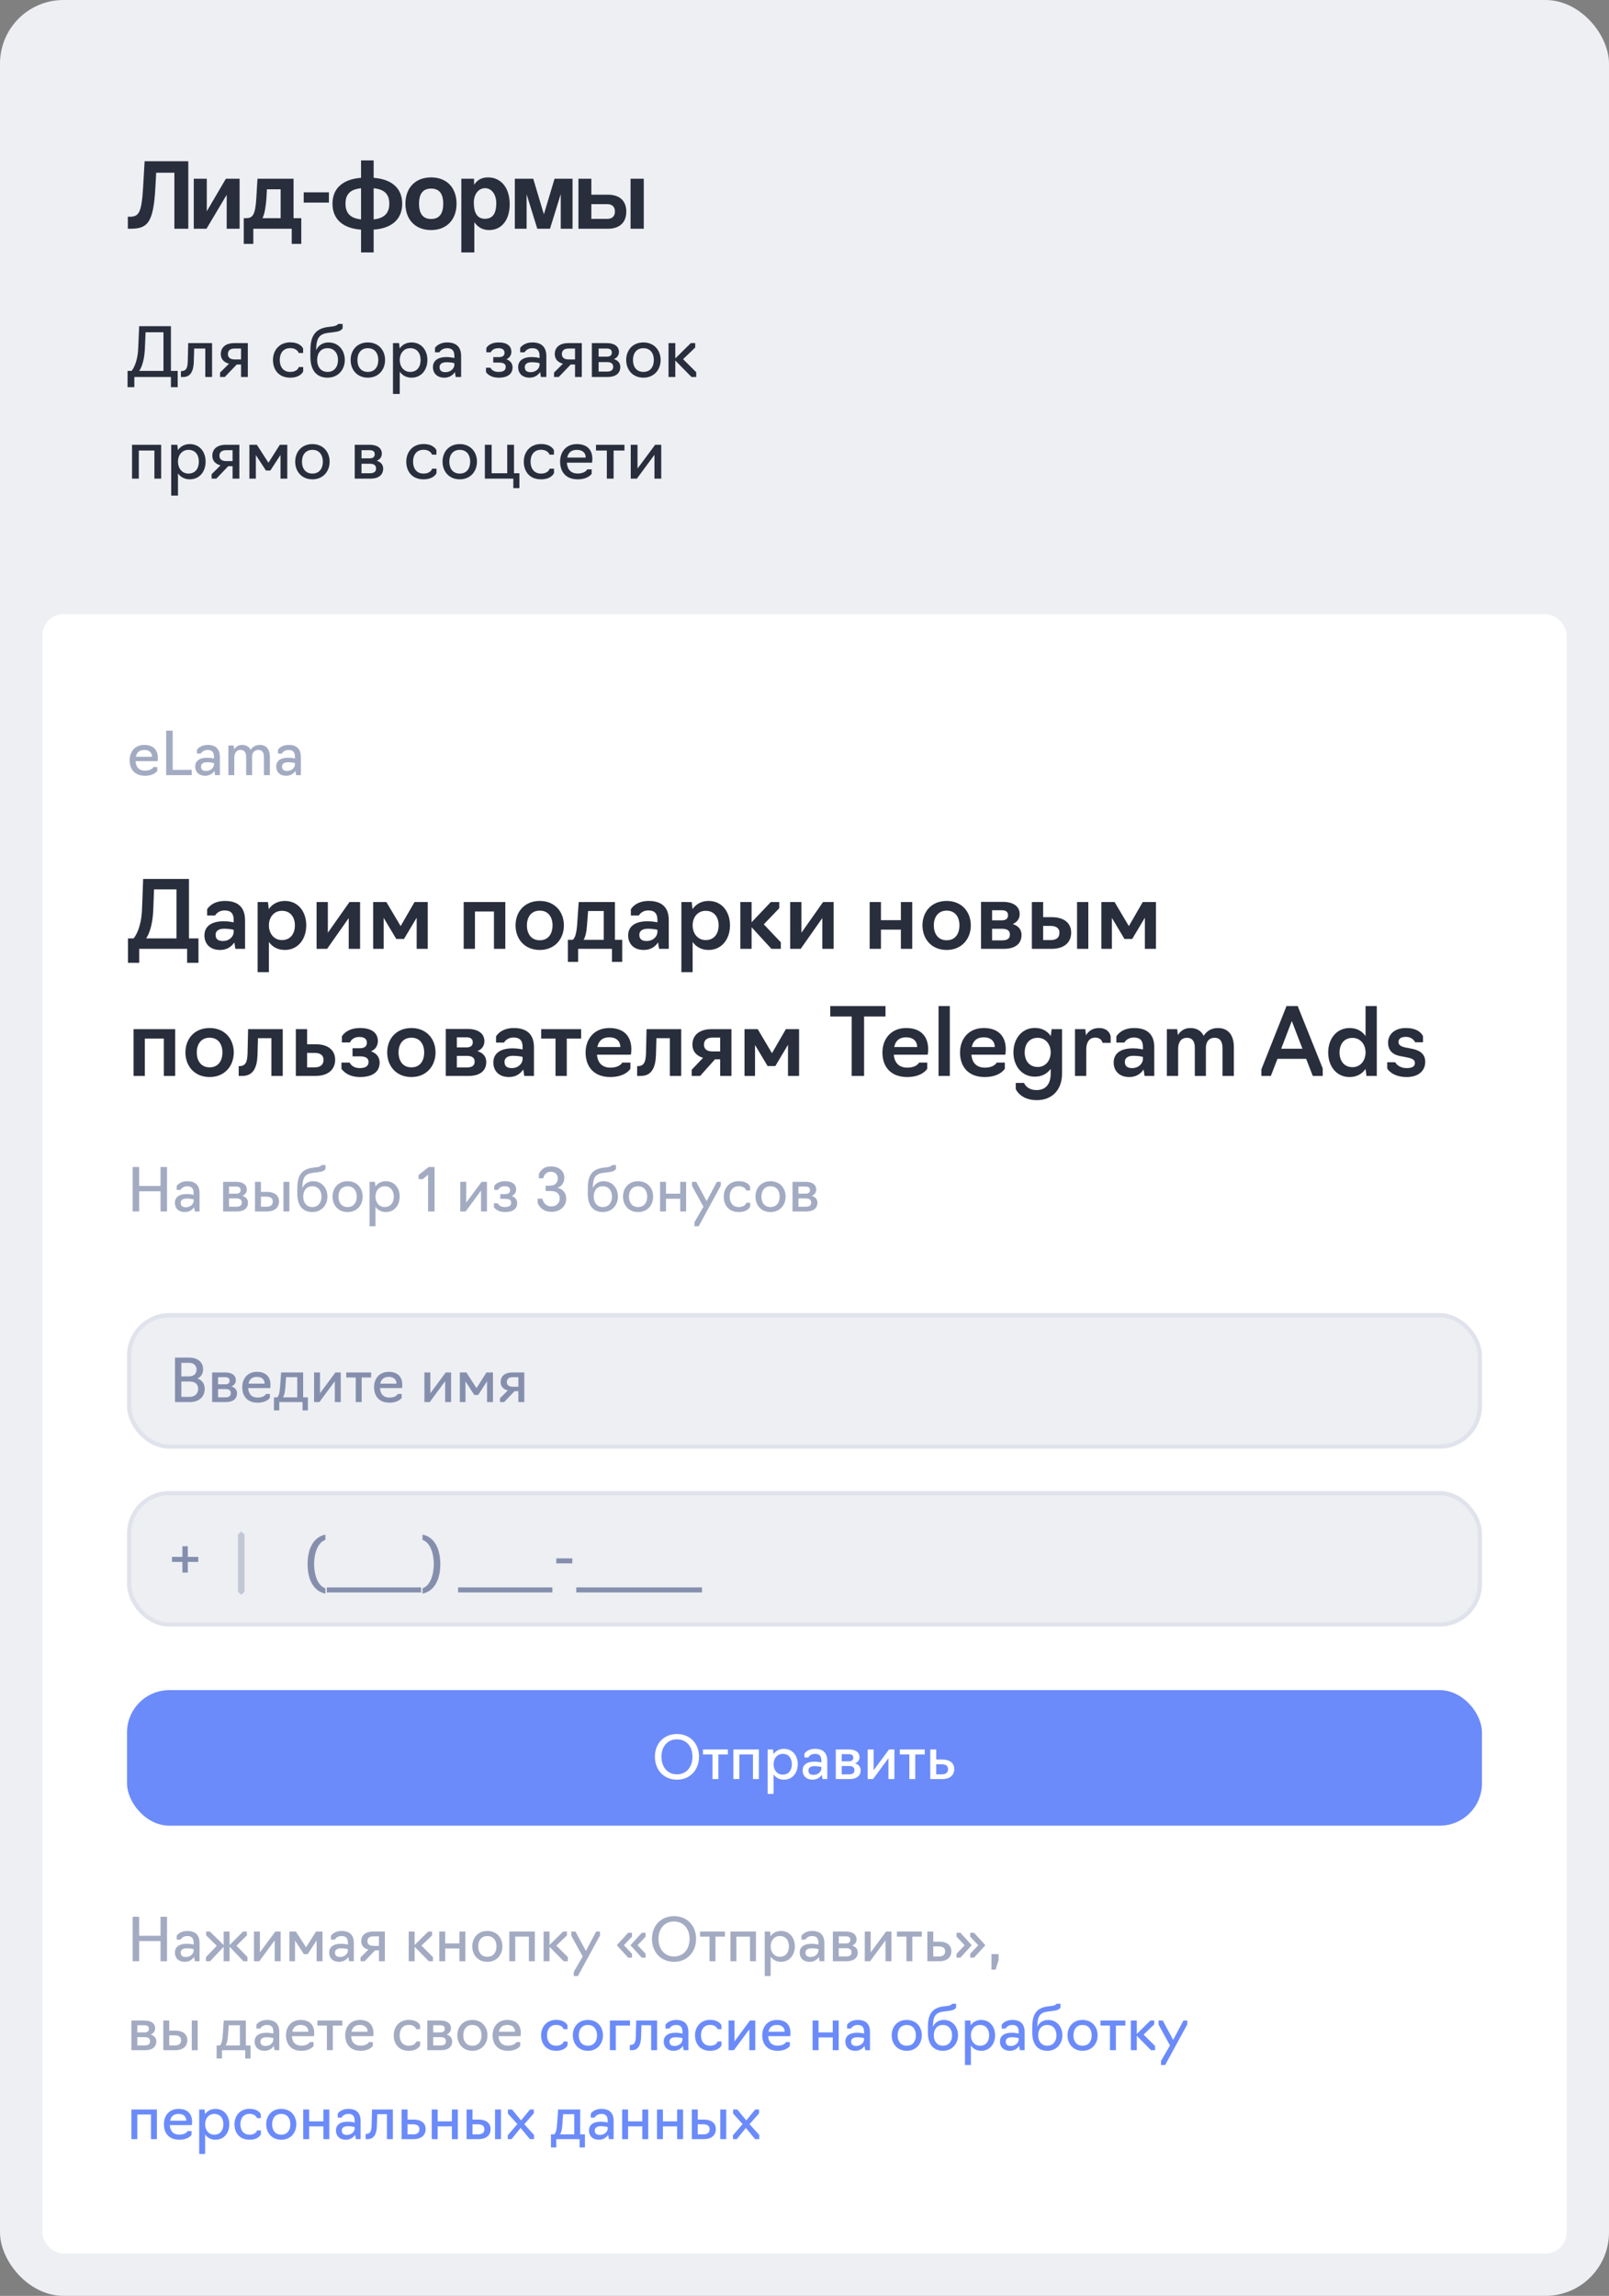 <?xml version="1.0" encoding="UTF-8"?> <svg xmlns="http://www.w3.org/2000/svg" width="380" height="542" viewBox="0 0 380 542" fill="none"><rect x="0" y="0" width="380" height="542" fill="#808080" stroke="none"/><rect width="380" height="542" rx="15" fill="#EDEFF3"></rect><path d="M44.472 54H41.184V40.776H36.888L36.696 44.28C36.24 52.68 34.824 54 30.792 54H30.192V51.168H30.576C32.76 51.168 33.432 50.376 33.792 44.28L34.152 38.064H44.472V54ZM48.766 54H45.766V42.192H48.838V49.872L53.35 42.192H56.59V54H53.542V45.984L48.766 54ZM59.825 57.576H57.569V51.504H58.073C59.657 51.504 60.305 50.832 60.545 46.632L60.809 42.192H69.329V51.504H71.153V57.576H68.897V54H59.825V57.576ZM66.281 44.688H63.041L62.921 46.8C62.825 48.408 62.513 50.568 61.985 51.504H66.281V44.688ZM77.678 47.832H71.726V45.408H77.678V47.832ZM88.245 59.592H85.269V54.216C80.685 53.88 78.525 51.504 78.525 48.096C78.525 44.664 80.709 42.336 85.269 41.976V37.872H88.245V41.976C92.805 42.336 94.989 44.664 94.989 48.096C94.989 51.528 92.805 53.88 88.245 54.216V59.592ZM81.597 48.072C81.597 50.232 82.653 51.528 85.269 51.792V44.448C82.677 44.688 81.597 45.912 81.597 48.072ZM91.941 48.072C91.941 45.912 90.837 44.688 88.245 44.448V51.792C90.837 51.528 91.941 50.232 91.941 48.072ZM101.823 51.696C103.719 51.696 104.679 50.496 104.679 48.096C104.679 45.696 103.719 44.52 101.823 44.52C99.927 44.52 98.967 45.696 98.967 48.096C98.967 50.496 99.927 51.696 101.823 51.696ZM101.823 54.312C98.007 54.312 95.751 51.768 95.751 48.096C95.751 44.352 98.079 41.88 101.823 41.88C105.519 41.88 107.823 44.328 107.823 48.096C107.823 51.84 105.495 54.312 101.823 54.312ZM114.52 51.648C116.344 51.648 117.208 50.424 117.208 48C117.208 45.888 116.104 44.424 114.544 44.424C113.056 44.424 111.904 45.816 111.904 47.808C111.904 50.376 112.792 51.648 114.52 51.648ZM112.024 59.592H108.952V42.192H111.952L111.976 43.632C112.72 42.432 113.824 41.88 115.264 41.88C118.24 41.88 120.376 44.232 120.376 48.216C120.376 51.792 118.576 54.312 115.528 54.312C114.064 54.312 112.912 53.712 112.024 52.464V59.592ZM135.219 54H132.435V45.816L129.891 54H126.891L124.371 45.864V54H121.587V42.192H125.931L128.451 50.592L130.971 42.192H135.219V54ZM136.61 42.192H139.658V45.96H143.594C146.282 45.96 147.914 47.376 147.914 49.944C147.914 52.56 146.282 54 143.594 54H136.61V42.192ZM143.402 48.192H139.658V51.672H143.402C144.554 51.672 145.226 51.072 145.226 49.944C145.226 48.792 144.554 48.192 143.402 48.192ZM152.042 54H148.922V42.192H152.042V54Z" fill="#292E3D"></path><path d="M30.128 91.4V87.56H31.072C31.072 87.56 32.48 86.056 32.64 82.216L32.864 77H40.368V87.56H41.968V91.4H40.368V89H31.728V91.4H30.128ZM32.864 87.56H38.608V78.44H34.384L34.224 82.216C34.048 86.216 32.864 87.56 32.864 87.56ZM42.724 89V87.608H42.9C43.908 87.544 44.292 87.016 44.34 85.336L44.452 81H50.084V89H48.484V82.28H45.86L45.764 85.512C45.7 87.512 45.028 89 43.316 89H42.724ZM56.93 86.056H55.906L53.09 89H51.97V87.96L54.082 85.864C52.882 85.544 52.146 84.792 52.146 83.576C52.146 82.152 53.138 81 55.346 81H58.53V89H56.93V86.056ZM55.458 84.856H56.93V82.28H55.458C54.466 82.28 53.826 82.664 53.826 83.592C53.826 84.44 54.418 84.856 55.458 84.856ZM68.533 89.16C65.813 89.16 64.469 87.272 64.469 84.984C64.469 82.696 65.973 80.824 68.533 80.824C71.045 80.824 71.589 82.296 71.589 82.296V83.336H70.549C70.549 83.336 70.229 82.184 68.533 82.184C66.853 82.184 66.069 83.448 66.069 84.984C66.069 86.536 66.853 87.8 68.533 87.8C70.309 87.8 70.565 86.648 70.565 86.648H71.605V87.688C71.605 87.688 71.029 89.16 68.533 89.16ZM77.368 89.16C74.792 89.16 73.304 87.448 73.304 84.232V82.84C73.304 79.8 74.056 77.592 77.576 77.176L78.52 77.064C79.64 76.936 79.88 76.472 79.88 76.472H80.92V77.512C80.552 78.072 79.992 78.28 78.632 78.44L77.576 78.568C75.288 78.84 74.696 79.896 74.664 82.712C75.112 81.592 76.2 80.84 77.592 80.84C79.976 80.84 81.432 82.744 81.432 84.984C81.432 87.272 79.848 89.16 77.368 89.16ZM77.368 87.8C78.984 87.8 79.832 86.536 79.832 84.984C79.832 83.464 78.984 82.2 77.368 82.2C75.688 82.2 74.904 83.464 74.904 84.984C74.904 86.536 75.736 87.8 77.368 87.8ZM86.877 89.16C84.317 89.16 82.813 87.272 82.813 84.984C82.813 82.696 84.317 80.84 86.877 80.84C89.421 80.84 90.941 82.696 90.941 84.984C90.941 87.272 89.421 89.16 86.877 89.16ZM86.877 87.8C88.557 87.8 89.341 86.536 89.341 84.984C89.341 83.464 88.557 82.2 86.877 82.2C85.197 82.2 84.413 83.464 84.413 84.984C84.413 86.536 85.197 87.8 86.877 87.8ZM92.809 93V81H94.249L94.393 82.264C95.001 81.384 95.961 80.84 97.193 80.84C99.545 80.84 100.937 82.696 100.937 84.984C100.937 87.272 99.545 89.16 97.193 89.16C95.961 89.16 95.017 88.616 94.409 87.752V93H92.809ZM96.873 87.8C98.553 87.8 99.337 86.536 99.337 84.984C99.337 83.448 98.553 82.2 96.873 82.2C95.353 82.2 94.409 83.448 94.409 84.984C94.409 86.536 95.353 87.8 96.873 87.8ZM104.953 89.16C103.161 89.16 102.249 88.056 102.249 86.68C102.249 85.32 103.177 84.296 105.481 84.296C106.489 84.296 107.305 84.52 107.305 84.52V84.024C107.305 82.824 106.809 82.2 105.577 82.2C104.249 82.2 103.769 83.176 103.769 83.176H102.729V82.136C102.729 82.136 103.481 80.84 105.625 80.84C107.769 80.84 108.905 81.944 108.905 84.056V89H107.625L107.433 87.848C107.033 88.424 106.265 89.16 104.953 89.16ZM105.209 87.864C106.521 87.864 107.305 86.904 107.305 86.152V85.736C107.305 85.736 106.553 85.512 105.481 85.512C104.185 85.512 103.817 86.088 103.817 86.68C103.817 87.496 104.297 87.864 105.209 87.864ZM117.806 89.16C116.446 89.16 115.374 88.696 114.782 87.848V86.808H115.822C116.19 87.496 116.846 87.8 117.774 87.8C118.91 87.8 119.438 87.4 119.438 86.632C119.438 85.96 118.974 85.592 117.838 85.592H116.494V84.312H117.79C118.734 84.312 119.15 83.96 119.15 83.272C119.15 82.568 118.638 82.2 117.726 82.2C116.814 82.2 116.206 82.536 115.902 83.176H114.862V82.136C115.406 81.32 116.35 80.84 117.838 80.84C119.63 80.84 120.766 81.608 120.766 83.048C120.766 83.848 120.334 84.472 119.614 84.824C120.526 85.144 121.054 85.832 121.054 86.728C121.054 88.232 119.95 89.16 117.806 89.16ZM125.078 89.16C123.286 89.16 122.374 88.056 122.374 86.68C122.374 85.32 123.302 84.296 125.606 84.296C126.614 84.296 127.43 84.52 127.43 84.52V84.024C127.43 82.824 126.934 82.2 125.702 82.2C124.374 82.2 123.894 83.176 123.894 83.176H122.854V82.136C122.854 82.136 123.606 80.84 125.75 80.84C127.894 80.84 129.03 81.944 129.03 84.056V89H127.75L127.558 87.848C127.158 88.424 126.39 89.16 125.078 89.16ZM125.334 87.864C126.646 87.864 127.43 86.904 127.43 86.152V85.736C127.43 85.736 126.678 85.512 125.606 85.512C124.31 85.512 123.942 86.088 123.942 86.68C123.942 87.496 124.422 87.864 125.334 87.864ZM135.805 86.056H134.781L131.965 89H130.845V87.96L132.957 85.864C131.757 85.544 131.021 84.792 131.021 83.576C131.021 82.152 132.013 81 134.221 81H137.405V89H135.805V86.056ZM134.333 84.856H135.805V82.28H134.333C133.341 82.28 132.701 82.664 132.701 83.592C132.701 84.44 133.293 84.856 134.333 84.856ZM139.778 89V81H143.314C145.01 81 146.178 81.72 146.178 83.096C146.178 83.88 145.73 84.472 144.978 84.776C145.954 85.064 146.498 85.736 146.498 86.616C146.498 88.232 145.266 89 143.49 89H139.778ZM141.378 84.2H143.314C144.082 84.2 144.498 83.88 144.498 83.224C144.498 82.552 144.034 82.28 143.314 82.28H141.378V84.2ZM141.378 87.72H143.378C144.258 87.72 144.818 87.4 144.818 86.6C144.818 85.848 144.306 85.48 143.378 85.48H141.378V87.72ZM151.955 89.16C149.395 89.16 147.891 87.272 147.891 84.984C147.891 82.696 149.395 80.84 151.955 80.84C154.499 80.84 156.019 82.696 156.019 84.984C156.019 87.272 154.499 89.16 151.955 89.16ZM151.955 87.8C153.635 87.8 154.419 86.536 154.419 84.984C154.419 83.464 153.635 82.2 151.955 82.2C150.275 82.2 149.491 83.464 149.491 84.984C149.491 86.536 150.275 87.8 151.955 87.8ZM157.887 89V81H159.487V84.616L163.151 81H164.191V82.04L161.327 84.792L164.431 87.88V89H163.311L159.487 85.112V89H157.887ZM31.184 113V105H38.064V113H36.464V106.36H32.784V113H31.184ZM40.434 117V105H41.874L42.018 106.264C42.626 105.384 43.586 104.84 44.818 104.84C47.17 104.84 48.562 106.696 48.562 108.984C48.562 111.272 47.17 113.16 44.818 113.16C43.586 113.16 42.642 112.616 42.034 111.752V117H40.434ZM44.498 111.8C46.178 111.8 46.962 110.536 46.962 108.984C46.962 107.448 46.178 106.2 44.498 106.2C42.978 106.2 42.034 107.448 42.034 108.984C42.034 110.536 42.978 111.8 44.498 111.8ZM54.93 110.056H53.906L51.09 113H49.97V111.96L52.082 109.864C50.882 109.544 50.146 108.792 50.146 107.576C50.146 106.152 51.138 105 53.346 105H56.53V113H54.93V110.056ZM53.458 108.856H54.93V106.28H53.458C52.466 106.28 51.826 106.664 51.826 107.592C51.826 108.44 52.418 108.856 53.458 108.856ZM62.807 111.08L60.423 107.432V113H58.903V105H60.663L63.399 109.24L66.087 105H67.847V113H66.247V107.4L63.847 111.08H62.807ZM73.783 113.16C71.223 113.16 69.719 111.272 69.719 108.984C69.719 106.696 71.223 104.84 73.783 104.84C76.327 104.84 77.847 106.696 77.847 108.984C77.847 111.272 76.327 113.16 73.783 113.16ZM73.783 111.8C75.463 111.8 76.247 110.536 76.247 108.984C76.247 107.464 75.463 106.2 73.783 106.2C72.103 106.2 71.319 107.464 71.319 108.984C71.319 110.536 72.103 111.8 73.783 111.8ZM83.778 113V105H87.314C89.01 105 90.178 105.72 90.178 107.096C90.178 107.88 89.73 108.472 88.978 108.776C89.954 109.064 90.498 109.736 90.498 110.616C90.498 112.232 89.266 113 87.49 113H83.778ZM85.378 108.2H87.314C88.082 108.2 88.498 107.88 88.498 107.224C88.498 106.552 88.034 106.28 87.314 106.28H85.378V108.2ZM85.378 111.72H87.378C88.258 111.72 88.818 111.4 88.818 110.6C88.818 109.848 88.306 109.48 87.378 109.48H85.378V111.72ZM100.018 113.16C97.298 113.16 95.954 111.272 95.954 108.984C95.954 106.696 97.458 104.824 100.018 104.824C102.53 104.824 103.074 106.296 103.074 106.296V107.336H102.034C102.034 107.336 101.714 106.184 100.018 106.184C98.338 106.184 97.554 107.448 97.554 108.984C97.554 110.536 98.338 111.8 100.018 111.8C101.794 111.8 102.05 110.648 102.05 110.648H103.09V111.688C103.09 111.688 102.514 113.16 100.018 113.16ZM108.58 113.16C106.02 113.16 104.516 111.272 104.516 108.984C104.516 106.696 106.02 104.84 108.58 104.84C111.124 104.84 112.644 106.696 112.644 108.984C112.644 111.272 111.124 113.16 108.58 113.16ZM108.58 111.8C110.26 111.8 111.044 110.536 111.044 108.984C111.044 107.464 110.26 106.2 108.58 106.2C106.9 106.2 106.116 107.464 106.116 108.984C106.116 110.536 106.9 111.8 108.58 111.8ZM121.232 115.24V113H114.512V105H116.112V111.72H119.792V105H121.392V111.72H122.672V115.24H121.232ZM127.768 113.16C125.048 113.16 123.704 111.272 123.704 108.984C123.704 106.696 125.208 104.824 127.768 104.824C130.28 104.824 130.824 106.296 130.824 106.296V107.336H129.784C129.784 107.336 129.464 106.184 127.768 106.184C126.088 106.184 125.304 107.448 125.304 108.984C125.304 110.536 126.088 111.8 127.768 111.8C129.544 111.8 129.8 110.648 129.8 110.648H130.84V111.688C130.84 111.688 130.264 113.16 127.768 113.16ZM136.426 113.16C133.69 113.16 132.282 111.432 132.282 108.984C132.282 106.696 133.674 104.84 136.234 104.84C138.81 104.84 139.898 106.344 139.898 108.36C139.898 108.856 139.834 109.224 139.834 109.224H133.882C133.962 110.792 134.81 111.784 136.426 111.784C138.25 111.784 138.698 110.808 138.698 110.808H139.738V111.848C139.738 111.848 138.938 113.16 136.426 113.16ZM133.962 108.024H138.33C138.33 106.984 137.658 106.2 136.25 106.2C134.81 106.2 134.186 106.968 133.962 108.024ZM143.317 113V106.36H140.757V105H147.477V106.36H144.917V113H143.317ZM148.965 113V105H150.565V110.616L154.725 105H156.165V113H154.565V107.368L150.405 113H148.965Z" fill="#292E3D"></path><rect x="10" y="145" width="360" height="387" rx="5" fill="white"></rect><path d="M34.242 183.14C31.848 183.14 30.616 181.628 30.616 179.486C30.616 177.484 31.834 175.86 34.074 175.86C36.328 175.86 37.28 177.176 37.28 178.94C37.28 179.374 37.224 179.696 37.224 179.696H32.016C32.086 181.068 32.828 181.936 34.242 181.936C35.838 181.936 36.23 181.082 36.23 181.082H37.14V181.992C37.14 181.992 36.44 183.14 34.242 183.14ZM32.086 178.646H35.908C35.908 177.736 35.32 177.05 34.088 177.05C32.828 177.05 32.282 177.722 32.086 178.646ZM39.246 183V172.5H40.786V181.74H45.28V183H39.246ZM48.47 183.14C46.902 183.14 46.104 182.174 46.104 180.97C46.104 179.78 46.916 178.884 48.932 178.884C49.814 178.884 50.528 179.08 50.528 179.08V178.646C50.528 177.596 50.094 177.05 49.016 177.05C47.854 177.05 47.434 177.904 47.434 177.904H46.524V176.994C46.524 176.994 47.182 175.86 49.058 175.86C50.934 175.86 51.928 176.826 51.928 178.674V183H50.808L50.64 181.992C50.29 182.496 49.618 183.14 48.47 183.14ZM48.694 182.006C49.842 182.006 50.528 181.166 50.528 180.508V180.144C50.528 180.144 49.87 179.948 48.932 179.948C47.798 179.948 47.476 180.452 47.476 180.97C47.476 181.684 47.896 182.006 48.694 182.006ZM53.936 183V176H55.196L55.294 176.896C55.602 176.42 56.19 175.86 57.156 175.86C58.192 175.86 58.836 176.308 59.2 177.008C59.55 176.462 60.208 175.86 61.356 175.86C63.078 175.86 63.736 177.134 63.736 178.674V183H62.336V178.758C62.336 177.736 61.972 177.036 61.034 177.036C59.914 177.036 59.536 177.904 59.536 178.646V183H58.136V178.73C58.136 177.722 57.772 177.036 56.834 177.036C55.7 177.036 55.336 177.988 55.336 178.884V183H53.936ZM67.597 183.14C66.029 183.14 65.231 182.174 65.231 180.97C65.231 179.78 66.043 178.884 68.059 178.884C68.941 178.884 69.655 179.08 69.655 179.08V178.646C69.655 177.596 69.221 177.05 68.143 177.05C66.981 177.05 66.561 177.904 66.561 177.904H65.651V176.994C65.651 176.994 66.309 175.86 68.185 175.86C70.061 175.86 71.055 176.826 71.055 178.674V183H69.935L69.767 181.992C69.417 182.496 68.745 183.14 67.597 183.14ZM67.821 182.006C68.969 182.006 69.655 181.166 69.655 180.508V180.144C69.655 180.144 68.997 179.948 68.059 179.948C66.925 179.948 66.603 180.452 66.603 180.97C66.603 181.684 67.023 182.006 67.821 182.006Z" fill="#A3ABC2"></path><path d="M30.22 227.3V221.536H31.518C31.716 221.404 33.366 219.358 33.542 214.628L33.806 207.5H44.63V221.536H46.874V227.3H44.19V224H32.882V227.3H30.22ZM34.51 221.536H41.682V209.964H36.38L36.204 214.694C36.006 219.556 34.642 221.338 34.51 221.536ZM51.976 224.264C49.512 224.264 48.28 222.724 48.28 220.832C48.28 218.874 49.666 217.488 52.878 217.488C54.154 217.488 55.188 217.752 55.188 217.752V217.158C55.188 215.684 54.55 214.936 53.054 214.936C51.382 214.936 50.81 216.124 50.81 216.124H48.918V214.672C48.918 214.672 49.93 212.692 53.12 212.692C56.244 212.692 57.872 214.232 57.872 217.224V224H55.584L55.342 222.482C54.792 223.318 53.758 224.264 51.976 224.264ZM52.636 222.152C54.286 222.152 55.188 220.964 55.188 220.04V219.512C55.188 219.512 54.264 219.248 52.966 219.248C51.382 219.248 50.92 219.952 50.92 220.7C50.92 221.712 51.536 222.152 52.636 222.152ZM60.845 229.5V212.956H63.287L63.485 214.628C64.277 213.44 65.597 212.692 67.269 212.692C70.459 212.692 72.329 215.266 72.329 218.456C72.329 221.668 70.415 224.264 67.269 224.264C65.597 224.264 64.321 223.538 63.507 222.372V229.5H60.845ZM66.587 221.932C68.633 221.932 69.645 220.37 69.645 218.456C69.645 216.564 68.633 215.024 66.587 215.024C64.695 215.024 63.507 216.542 63.507 218.456C63.507 220.37 64.695 221.932 66.587 221.932ZM74.767 224V212.956H77.429V220.194L82.533 212.956H85.041V224H82.357V216.74L77.253 224H74.767ZM93.586 221.668L90.616 216.696V224H88.13V212.956H91.254L94.62 218.632L97.898 212.956H101.022V224H98.404V216.652L95.412 221.668H93.586ZM109.507 224V212.956H119.341V224H116.657V215.178H112.169V224H109.507ZM127.479 224.264C123.871 224.264 121.759 221.646 121.759 218.456C121.759 215.266 123.871 212.692 127.479 212.692C131.043 212.692 133.177 215.266 133.177 218.456C133.177 221.646 131.043 224.264 127.479 224.264ZM127.479 221.976C129.547 221.976 130.493 220.392 130.493 218.456C130.493 216.564 129.547 214.98 127.479 214.98C125.411 214.98 124.443 216.564 124.443 218.456C124.443 220.392 125.411 221.976 127.479 221.976ZM134.12 227.08V221.866H135.264C135.858 221.426 136.166 220.172 136.32 218.104L136.672 212.956H145.23V221.866H146.946V227.08H144.526V224H136.54V227.08H134.12ZM137.838 221.866H142.59V215.068H138.894L138.63 218.456C138.542 219.908 138.3 221.03 137.838 221.866ZM152.05 224.264C149.586 224.264 148.354 222.724 148.354 220.832C148.354 218.874 149.74 217.488 152.952 217.488C154.228 217.488 155.262 217.752 155.262 217.752V217.158C155.262 215.684 154.624 214.936 153.128 214.936C151.456 214.936 150.884 216.124 150.884 216.124H148.992V214.672C148.992 214.672 150.004 212.692 153.194 212.692C156.318 212.692 157.946 214.232 157.946 217.224V224H155.658L155.416 222.482C154.866 223.318 153.832 224.264 152.05 224.264ZM152.71 222.152C154.36 222.152 155.262 220.964 155.262 220.04V219.512C155.262 219.512 154.338 219.248 153.04 219.248C151.456 219.248 150.994 219.952 150.994 220.7C150.994 221.712 151.61 222.152 152.71 222.152ZM160.919 229.5V212.956H163.361L163.559 214.628C164.351 213.44 165.671 212.692 167.343 212.692C170.533 212.692 172.403 215.266 172.403 218.456C172.403 221.668 170.489 224.264 167.343 224.264C165.671 224.264 164.395 223.538 163.581 222.372V229.5H160.919ZM166.661 221.932C168.707 221.932 169.719 220.37 169.719 218.456C169.719 216.564 168.707 215.024 166.661 215.024C164.769 215.024 163.581 216.542 163.581 218.456C163.581 220.37 164.769 221.932 166.661 221.932ZM174.841 224V212.956H177.503V217.73L182.035 212.956H184.037V214.408L180.385 218.214L184.411 222.46V224H182.189L177.503 218.896V224H174.841ZM186.614 224V212.956H189.276V220.194L194.38 212.956H196.888V224H194.204V216.74L189.1 224H186.614ZM205.392 224V212.956H208.054V217.224H212.762V212.956H215.446V224H212.762V219.468H208.054V224H205.392ZM223.579 224.264C219.971 224.264 217.859 221.646 217.859 218.456C217.859 215.266 219.971 212.692 223.579 212.692C227.143 212.692 229.277 215.266 229.277 218.456C229.277 221.646 227.143 224.264 223.579 224.264ZM223.579 221.976C225.647 221.976 226.593 220.392 226.593 218.456C226.593 216.564 225.647 214.98 223.579 214.98C221.511 214.98 220.543 216.564 220.543 218.456C220.543 220.392 221.511 221.976 223.579 221.976ZM231.688 224V212.912H236.88C239.212 212.912 240.818 213.902 240.818 215.816C240.818 216.894 240.202 217.73 239.168 218.148C240.51 218.544 241.258 219.468 241.258 220.7C241.258 222.944 239.564 224 237.122 224H231.688ZM234.306 217.268H236.594C237.562 217.268 238.068 216.872 238.068 216.058C238.068 215.222 237.496 214.892 236.594 214.892H234.306V217.268ZM234.306 221.998H236.726C237.826 221.998 238.508 221.602 238.508 220.634C238.508 219.71 237.892 219.27 236.726 219.27H234.306V221.998ZM243.698 224V212.956H246.36V216.52H248.362C251.508 216.52 252.982 218.082 252.982 220.172C252.982 222.328 251.53 224 248.318 224H243.698ZM254.368 224V212.956H257.03V224H254.368ZM246.36 221.932H248.12C249.396 221.932 250.21 221.426 250.21 220.194C250.21 219.138 249.462 218.588 248.12 218.588H246.36V221.932ZM265.568 221.668L262.598 216.696V224H260.112V212.956H263.236L266.602 218.632L269.88 212.956H273.004V224H270.386V216.652L267.394 221.668H265.568ZM31.54 254V242.956H41.374V254H38.69V245.178H34.202V254H31.54ZM49.512 254.264C45.904 254.264 43.792 251.646 43.792 248.456C43.792 245.266 45.904 242.692 49.512 242.692C53.076 242.692 55.21 245.266 55.21 248.456C55.21 251.646 53.076 254.264 49.512 254.264ZM49.512 251.976C51.58 251.976 52.526 250.392 52.526 248.456C52.526 246.564 51.58 244.98 49.512 244.98C47.444 244.98 46.476 246.564 46.476 248.456C46.476 250.392 47.444 251.976 49.512 251.976ZM56.372 254V251.69H56.614C57.912 251.624 58.396 250.854 58.462 248.742L58.594 242.956H66.778V254H64.094V245.09H60.926L60.816 249.05C60.728 251.888 59.87 254 57.274 254H56.372ZM69.868 254V242.956H72.53V246.52H74.532C77.678 246.52 79.152 248.082 79.152 250.172C79.152 252.328 77.7 254 74.488 254H69.868ZM72.53 251.976H74.29C75.588 251.976 76.402 251.448 76.402 250.194C76.402 249.116 75.654 248.566 74.29 248.566H72.53V251.976ZM85.016 254.264C82.596 254.264 81.276 253.208 80.638 252.306V250.854H82.574C82.97 251.58 83.674 252.152 84.972 252.152C86.402 252.152 87.04 251.624 87.04 250.7C87.04 249.886 86.468 249.38 85.016 249.38H83.256V247.466H84.928C86.138 247.466 86.644 247.004 86.644 246.124C86.644 245.288 86.028 244.804 84.884 244.804C83.674 244.804 82.97 245.398 82.64 246.102H80.748V244.628C81.342 243.748 82.552 242.692 85.082 242.692C87.656 242.692 89.24 243.77 89.24 245.75C89.24 246.872 88.69 247.73 87.612 248.192C88.932 248.632 89.658 249.578 89.658 250.854C89.658 253.01 88.03 254.264 85.016 254.264ZM97.165 254.264C93.556 254.264 91.445 251.646 91.445 248.456C91.445 245.266 93.556 242.692 97.165 242.692C100.728 242.692 102.862 245.266 102.862 248.456C102.862 251.646 100.728 254.264 97.165 254.264ZM97.165 251.976C99.233 251.976 100.178 250.392 100.178 248.456C100.178 246.564 99.233 244.98 97.165 244.98C95.097 244.98 94.129 246.564 94.129 248.456C94.129 250.392 95.097 251.976 97.165 251.976ZM105.274 254V242.912H110.466C112.798 242.912 114.404 243.902 114.404 245.816C114.404 246.894 113.788 247.73 112.754 248.148C114.096 248.544 114.844 249.468 114.844 250.7C114.844 252.944 113.15 254 110.708 254H105.274ZM107.892 247.268H110.18C111.148 247.268 111.654 246.872 111.654 246.058C111.654 245.222 111.082 244.892 110.18 244.892H107.892V247.268ZM107.892 251.998H110.312C111.412 251.998 112.094 251.602 112.094 250.634C112.094 249.71 111.478 249.27 110.312 249.27H107.892V251.998ZM120.21 254.264C117.746 254.264 116.514 252.724 116.514 250.832C116.514 248.874 117.9 247.488 121.112 247.488C122.388 247.488 123.422 247.752 123.422 247.752V247.158C123.422 245.684 122.784 244.936 121.288 244.936C119.616 244.936 119.044 246.124 119.044 246.124H117.152V244.672C117.152 244.672 118.164 242.692 121.354 242.692C124.478 242.692 126.106 244.232 126.106 247.224V254H123.818L123.576 252.482C123.026 253.318 121.992 254.264 120.21 254.264ZM120.87 252.152C122.52 252.152 123.422 250.964 123.422 250.04V249.512C123.422 249.512 122.498 249.248 121.2 249.248C119.616 249.248 119.154 249.952 119.154 250.7C119.154 251.712 119.77 252.152 120.87 252.152ZM131.195 254V245.178H127.807V242.956H137.245V245.178H133.857V254H131.195ZM144.132 254.264C140.26 254.264 138.302 251.822 138.302 248.478C138.302 245.288 140.304 242.692 143.912 242.692C147.542 242.692 149.104 244.848 149.104 247.686C149.104 248.412 148.994 248.984 148.994 248.984H140.986C141.14 250.854 142.174 252.042 144.154 252.042C146.442 252.042 146.948 250.854 146.948 250.854H148.884V252.306C148.884 252.306 147.784 254.264 144.132 254.264ZM141.074 247.18H146.508C146.508 245.904 145.672 244.892 143.912 244.892C142.152 244.892 141.36 245.838 141.074 247.18ZM150.474 254V251.69H150.716C152.014 251.624 152.498 250.854 152.564 248.742L152.696 242.956H160.88V254H158.196V245.09H155.028L154.918 249.05C154.83 251.888 153.972 254 151.376 254H150.474ZM170.086 250.084H168.854L165.356 254H163.354V252.548L166.038 249.732C164.454 249.248 163.53 248.192 163.53 246.586C163.53 244.584 164.938 242.956 168.062 242.956H172.748V254H170.086V250.084ZM168.26 248.214H170.086V244.958H168.26C167.05 244.958 166.258 245.464 166.258 246.63C166.258 247.686 166.984 248.214 168.26 248.214ZM181.285 251.668L178.315 246.696V254H175.829V242.956H178.953L182.319 248.632L185.597 242.956H188.721V254H186.103V246.652L183.111 251.668H181.285ZM201.144 254V239.964H196.084V237.5H209.13V239.964H204.07V254H201.144ZM214.235 254.264C210.363 254.264 208.405 251.822 208.405 248.478C208.405 245.288 210.407 242.692 214.015 242.692C217.645 242.692 219.207 244.848 219.207 247.686C219.207 248.412 219.097 248.984 219.097 248.984H211.089C211.243 250.854 212.277 252.042 214.257 252.042C216.545 252.042 217.051 250.854 217.051 250.854H218.987V252.306C218.987 252.306 217.887 254.264 214.235 254.264ZM211.177 247.18H216.611C216.611 245.904 215.775 244.892 214.015 244.892C212.255 244.892 211.463 245.838 211.177 247.18ZM221.655 254V237.5H224.317V254H221.655ZM232.562 254.264C228.69 254.264 226.732 251.822 226.732 248.478C226.732 245.288 228.734 242.692 232.342 242.692C235.972 242.692 237.534 244.848 237.534 247.686C237.534 248.412 237.424 248.984 237.424 248.984H229.416C229.57 250.854 230.604 252.042 232.584 252.042C234.872 252.042 235.378 250.854 235.378 250.854H237.314V252.306C237.314 252.306 236.214 254.264 232.562 254.264ZM229.504 247.18H234.938C234.938 245.904 234.102 244.892 232.342 244.892C230.582 244.892 229.79 245.838 229.504 247.18ZM244.843 259.72C240.949 259.72 239.893 257.102 239.893 257.102V255.65H241.851C241.851 255.65 242.445 257.344 244.799 257.344C247.043 257.344 248.143 255.826 248.143 253.45V252.328C247.351 253.472 246.053 254.176 244.403 254.176C241.257 254.176 239.343 251.58 239.343 248.456C239.343 245.266 241.279 242.67 244.425 242.67C246.097 242.67 247.373 243.418 248.165 244.584L248.363 242.956H250.827V253.406C250.827 257.278 248.517 259.72 244.843 259.72ZM245.085 251.888C246.955 251.888 248.143 250.348 248.143 248.434C248.143 246.542 246.955 245.002 245.085 245.002C243.039 245.002 242.005 246.542 242.005 248.434C242.005 250.348 243.039 251.888 245.085 251.888ZM253.882 254V242.956H256.324L256.478 244.408C257.028 243.44 258.04 242.692 259.558 242.692C261.208 242.692 262.11 243.572 262.308 244.694V246.19H260.394C260.372 246.19 260.196 244.958 258.656 244.958C257.226 244.958 256.544 246.124 256.544 247.686V254H253.882ZM266.712 254.264C264.248 254.264 263.016 252.724 263.016 250.832C263.016 248.874 264.402 247.488 267.614 247.488C268.89 247.488 269.924 247.752 269.924 247.752V247.158C269.924 245.684 269.286 244.936 267.79 244.936C266.118 244.936 265.546 246.124 265.546 246.124H263.654V244.672C263.654 244.672 264.666 242.692 267.856 242.692C270.98 242.692 272.608 244.232 272.608 247.224V254H270.32L270.078 252.482C269.528 253.318 268.494 254.264 266.712 254.264ZM267.372 252.152C269.022 252.152 269.924 250.964 269.924 250.04V249.512C269.924 249.512 269 249.248 267.702 249.248C266.118 249.248 265.656 249.952 265.656 250.7C265.656 251.712 266.272 252.152 267.372 252.152ZM275.581 254V242.956H278.023L278.177 244.364C278.661 243.572 279.585 242.692 281.103 242.692C282.731 242.692 283.743 243.44 284.271 244.54C284.821 243.66 285.833 242.692 287.615 242.692C290.343 242.692 291.399 244.716 291.399 247.158V254H288.715V247.4C288.715 245.992 288.209 245.002 286.867 245.002C285.327 245.002 284.799 246.234 284.799 247.29V254H282.181V247.356C282.181 245.948 281.653 245.002 280.333 245.002C278.749 245.002 278.243 246.322 278.243 247.576V254H275.581ZM300.14 254H297.896V252.46L303.836 237.5H306.476L312.394 252.24V254H310.04L308.478 249.974H301.702L300.14 254ZM307.598 247.576L305.09 241.042L302.582 247.576H307.598ZM318.739 254.264C315.571 254.264 313.679 251.646 313.679 248.478C313.679 245.244 315.637 242.692 318.761 242.692C320.433 242.692 321.687 243.418 322.501 244.584V237.5H325.163V254H322.721L322.501 252.35C321.709 253.516 320.411 254.264 318.739 254.264ZM319.421 251.932C321.291 251.932 322.501 250.392 322.501 248.456C322.501 246.564 321.291 245.024 319.421 245.024C317.375 245.024 316.363 246.564 316.363 248.478C316.363 250.37 317.375 251.932 319.421 251.932ZM332.221 254.264C328.943 254.264 327.755 252.526 327.623 252.218V250.766H329.515C329.537 250.898 330.285 252.152 332.221 252.152C333.673 252.152 334.157 251.668 334.157 250.942C334.157 250.04 333.255 249.82 332.067 249.578L330.791 249.336C329.119 249.05 327.821 248.148 327.821 246.146C327.821 244.254 329.317 242.692 332.001 242.692C334.443 242.692 335.609 243.638 336.071 244.606V246.058H334.201C334.179 245.948 333.651 244.782 331.979 244.782C330.747 244.782 330.285 245.31 330.285 246.014C330.285 246.718 330.945 247.092 331.935 247.29L333.211 247.532C335.015 247.862 336.599 248.588 336.599 250.678C336.599 252.724 335.081 254.264 332.221 254.264Z" fill="#292E3D"></path><path d="M31.33 286V275.5H32.87V279.98H37.91V275.5H39.45V286H37.91V281.24H32.87V286H31.33ZM43.671 286.14C42.103 286.14 41.305 285.174 41.305 283.97C41.305 282.78 42.117 281.884 44.133 281.884C45.015 281.884 45.729 282.08 45.729 282.08V281.646C45.729 280.596 45.295 280.05 44.217 280.05C43.055 280.05 42.635 280.904 42.635 280.904H41.725V279.994C41.725 279.994 42.383 278.86 44.259 278.86C46.135 278.86 47.129 279.826 47.129 281.674V286H46.009L45.841 284.992C45.491 285.496 44.819 286.14 43.671 286.14ZM43.895 285.006C45.043 285.006 45.729 284.166 45.729 283.508V283.144C45.729 283.144 45.071 282.948 44.133 282.948C42.999 282.948 42.677 283.452 42.677 283.97C42.677 284.684 43.097 285.006 43.895 285.006ZM52.692 286V279H55.786C57.27 279 58.292 279.63 58.292 280.834C58.292 281.52 57.9 282.038 57.242 282.304C58.096 282.556 58.572 283.144 58.572 283.914C58.572 285.328 57.494 286 55.94 286H52.692ZM54.092 281.8H55.786C56.458 281.8 56.822 281.52 56.822 280.946C56.822 280.358 56.416 280.12 55.786 280.12H54.092V281.8ZM54.092 284.88H55.842C56.612 284.88 57.102 284.6 57.102 283.9C57.102 283.242 56.654 282.92 55.842 282.92H54.092V284.88ZM60.225 286V279H61.626V281.38H63.026C64.986 281.38 65.895 282.346 65.895 283.634C65.895 284.964 64.999 286 63.011 286H60.225ZM66.945 286V279H68.346V286H66.945ZM61.626 284.88H62.913C63.837 284.88 64.425 284.53 64.425 283.648C64.425 282.878 63.88 282.5 62.913 282.5H61.626V284.88ZM73.771 286.14C71.517 286.14 70.215 284.642 70.215 281.828V280.61C70.215 277.95 70.873 276.018 73.953 275.654L74.779 275.556C75.759 275.444 75.969 275.038 75.969 275.038H76.879V275.948C76.557 276.438 76.067 276.62 74.877 276.76L73.953 276.872C71.951 277.11 71.433 278.034 71.405 280.498C71.797 279.518 72.749 278.86 73.967 278.86C76.053 278.86 77.327 280.526 77.327 282.486C77.327 284.488 75.941 286.14 73.771 286.14ZM73.771 284.95C75.185 284.95 75.927 283.844 75.927 282.486C75.927 281.156 75.185 280.05 73.771 280.05C72.301 280.05 71.615 281.156 71.615 282.486C71.615 283.844 72.343 284.95 73.771 284.95ZM82.092 286.14C79.852 286.14 78.536 284.488 78.536 282.486C78.536 280.484 79.852 278.86 82.092 278.86C84.318 278.86 85.648 280.484 85.648 282.486C85.648 284.488 84.318 286.14 82.092 286.14ZM82.092 284.95C83.562 284.95 84.248 283.844 84.248 282.486C84.248 281.156 83.562 280.05 82.092 280.05C80.622 280.05 79.936 281.156 79.936 282.486C79.936 283.844 80.622 284.95 82.092 284.95ZM87.282 289.5V279H88.542L88.668 280.106C89.2 279.336 90.04 278.86 91.118 278.86C93.176 278.86 94.394 280.484 94.394 282.486C94.394 284.488 93.176 286.14 91.118 286.14C90.04 286.14 89.214 285.664 88.682 284.908V289.5H87.282ZM90.838 284.95C92.308 284.95 92.994 283.844 92.994 282.486C92.994 281.142 92.308 280.05 90.838 280.05C89.508 280.05 88.682 281.142 88.682 282.486C88.682 283.844 89.508 284.95 90.838 284.95ZM101.098 286V277.32L99.838 278.37H98.859V277.39L101.238 275.5H102.638V286H101.098ZM108.706 286V279H110.106V283.914L113.746 279H115.006V286H113.606V281.072L109.966 286H108.706ZM119.299 286.14C118.109 286.14 117.171 285.734 116.653 284.992V284.082H117.563C117.885 284.684 118.459 284.95 119.271 284.95C120.265 284.95 120.727 284.6 120.727 283.928C120.727 283.34 120.321 283.018 119.327 283.018H118.151V281.898H119.285C120.111 281.898 120.475 281.59 120.475 280.988C120.475 280.372 120.027 280.05 119.229 280.05C118.431 280.05 117.899 280.344 117.633 280.904H116.723V279.994C117.199 279.28 118.025 278.86 119.327 278.86C120.895 278.86 121.889 279.532 121.889 280.792C121.889 281.492 121.511 282.038 120.881 282.346C121.679 282.626 122.141 283.228 122.141 284.012C122.141 285.328 121.175 286.14 119.299 286.14ZM130.252 286.084C127.606 286.084 126.976 283.956 126.976 283.956V282.976H128.096C128.096 282.976 128.376 284.81 130.252 284.81C131.456 284.81 132.184 283.928 132.184 282.976C132.184 281.87 131.582 281.17 129.958 281.17H128.866V279.91H129.874C131.106 279.91 131.736 279.196 131.736 278.174C131.736 277.25 131.064 276.62 130.098 276.62C128.53 276.62 128.306 278.174 128.306 278.174H127.27V277.194C127.27 277.194 127.83 275.36 130.098 275.36C132.002 275.36 133.276 276.452 133.276 278.034C133.276 279.182 132.674 280.05 131.666 280.414C132.898 280.694 133.724 281.604 133.724 282.962C133.724 284.81 132.296 286.084 130.252 286.084ZM142.376 286.14C140.122 286.14 138.82 284.642 138.82 281.828V280.61C138.82 277.95 139.478 276.018 142.558 275.654L143.384 275.556C144.364 275.444 144.574 275.038 144.574 275.038H145.484V275.948C145.162 276.438 144.672 276.62 143.482 276.76L142.558 276.872C140.556 277.11 140.038 278.034 140.01 280.498C140.402 279.518 141.354 278.86 142.572 278.86C144.658 278.86 145.932 280.526 145.932 282.486C145.932 284.488 144.546 286.14 142.376 286.14ZM142.376 284.95C143.79 284.95 144.532 283.844 144.532 282.486C144.532 281.156 143.79 280.05 142.376 280.05C140.906 280.05 140.22 281.156 140.22 282.486C140.22 283.844 140.948 284.95 142.376 284.95ZM150.697 286.14C148.457 286.14 147.141 284.488 147.141 282.486C147.141 280.484 148.457 278.86 150.697 278.86C152.923 278.86 154.253 280.484 154.253 282.486C154.253 284.488 152.923 286.14 150.697 286.14ZM150.697 284.95C152.167 284.95 152.853 283.844 152.853 282.486C152.853 281.156 152.167 280.05 150.697 280.05C149.227 280.05 148.541 281.156 148.541 282.486C148.541 283.844 149.227 284.95 150.697 284.95ZM155.888 286V279H157.288V281.8H160.648V279H162.048V286H160.648V282.99H157.288V286H155.888ZM165 289.5H164.02V288.52L166.134 284.88L163.446 279.98V279H164.426L166.89 283.564L169.312 279H170.222V279.91L165 289.5ZM174.486 286.14C172.106 286.14 170.93 284.488 170.93 282.486C170.93 280.484 172.246 278.846 174.486 278.846C176.684 278.846 177.16 280.134 177.16 280.134V281.044H176.25C176.25 281.044 175.97 280.036 174.486 280.036C173.016 280.036 172.33 281.142 172.33 282.486C172.33 283.844 173.016 284.95 174.486 284.95C176.04 284.95 176.264 283.942 176.264 283.942H177.174V284.852C177.174 284.852 176.67 286.14 174.486 286.14ZM181.978 286.14C179.738 286.14 178.422 284.488 178.422 282.486C178.422 280.484 179.738 278.86 181.978 278.86C184.204 278.86 185.534 280.484 185.534 282.486C185.534 284.488 184.204 286.14 181.978 286.14ZM181.978 284.95C183.448 284.95 184.134 283.844 184.134 282.486C184.134 281.156 183.448 280.05 181.978 280.05C180.508 280.05 179.822 281.156 179.822 282.486C179.822 283.844 180.508 284.95 181.978 284.95ZM187.169 286V279H190.263C191.747 279 192.769 279.63 192.769 280.834C192.769 281.52 192.377 282.038 191.719 282.304C192.573 282.556 193.049 283.144 193.049 283.914C193.049 285.328 191.971 286 190.417 286H187.169ZM188.569 281.8H190.263C190.935 281.8 191.299 281.52 191.299 280.946C191.299 280.358 190.893 280.12 190.263 280.12H188.569V281.8ZM188.569 284.88H190.319C191.089 284.88 191.579 284.6 191.579 283.9C191.579 283.242 191.131 282.92 190.319 282.92H188.569V284.88Z" fill="#A3ABC2"></path><rect x="30.5" y="310.5" width="319" height="31" rx="9.5" fill="#EDEFF3"></rect><rect x="30.5" y="310.5" width="319" height="31" rx="9.5" stroke="#E0E3EB"></rect><path d="M41.33 331V320.5H44.704C46.706 320.5 47.966 321.592 47.966 323.272C47.966 324.294 47.476 325.05 46.622 325.428C47.728 325.806 48.344 326.688 48.344 327.878C48.344 329.768 47.014 331 44.76 331H41.33ZM42.828 324.938H44.592C45.768 324.938 46.426 324.294 46.426 323.328C46.426 322.474 45.81 321.732 44.69 321.732H42.828V324.938ZM42.828 329.768H44.774C46.09 329.768 46.804 328.914 46.804 327.892C46.804 326.856 46.16 326.142 44.788 326.142H42.828V329.768ZM50.1 331V324H53.194C54.678 324 55.7 324.63 55.7 325.834C55.7 326.52 55.309 327.038 54.651 327.304C55.505 327.556 55.98 328.144 55.98 328.914C55.98 330.328 54.903 331 53.349 331H50.1ZM51.501 326.8H53.194C53.867 326.8 54.23 326.52 54.23 325.946C54.23 325.358 53.825 325.12 53.194 325.12H51.501V326.8ZM51.501 329.88H53.251C54.02 329.88 54.511 329.6 54.511 328.9C54.511 328.242 54.062 327.92 53.251 327.92H51.501V329.88ZM60.84 331.14C58.446 331.14 57.214 329.628 57.214 327.486C57.214 325.484 58.432 323.86 60.672 323.86C62.926 323.86 63.878 325.176 63.878 326.94C63.878 327.374 63.822 327.696 63.822 327.696H58.614C58.684 329.068 59.426 329.936 60.84 329.936C62.436 329.936 62.828 329.082 62.828 329.082H63.738V329.992C63.738 329.992 63.038 331.14 60.84 331.14ZM58.684 326.646H62.506C62.506 325.736 61.918 325.05 60.686 325.05C59.426 325.05 58.88 325.722 58.684 326.646ZM64.696 332.96V329.88H65.452C65.844 329.6 66.054 328.76 66.152 327.36L66.39 324H71.598V329.88H72.718V332.96H71.458V331H65.956V332.96H64.696ZM66.852 329.88H70.198V325.12H67.566L67.384 327.598C67.314 328.578 67.16 329.334 66.852 329.88ZM74.177 331V324H75.577V328.914L79.217 324H80.477V331H79.077V326.072L75.437 331H74.177ZM84.014 331V325.19H81.774V324H87.654V325.19H85.414V331H84.014ZM91.971 331.14C89.576 331.14 88.344 329.628 88.344 327.486C88.344 325.484 89.562 323.86 91.802 323.86C94.056 323.86 95.008 325.176 95.008 326.94C95.008 327.374 94.953 327.696 94.953 327.696H89.745C89.814 329.068 90.556 329.936 91.971 329.936C93.567 329.936 93.959 329.082 93.959 329.082H94.868V329.992C94.868 329.992 94.168 331.14 91.971 331.14ZM89.814 326.646H93.636C93.636 325.736 93.049 325.05 91.817 325.05C90.556 325.05 90.01 325.722 89.814 326.646ZM100.235 331V324H101.635V328.914L105.275 324H106.535V331H105.135V326.072L101.495 331H100.235ZM112.018 329.32L109.932 326.128V331H108.602V324H110.142L112.536 327.71L114.888 324H116.428V331H115.028V326.1L112.928 329.32H112.018ZM122.421 328.424H121.525L119.061 331H118.081V330.09L119.929 328.256C118.879 327.976 118.235 327.318 118.235 326.254C118.235 325.008 119.103 324 121.035 324H123.821V331H122.421V328.424ZM121.133 327.374H122.421V325.12H121.133C120.265 325.12 119.705 325.456 119.705 326.268C119.705 327.01 120.223 327.374 121.133 327.374Z" fill="#858FAD"></path><rect x="30.5" y="352.5" width="319" height="31" rx="9.5" fill="#EDEFF3"></rect><rect x="30.5" y="352.5" width="319" height="31" rx="9.5" stroke="#E0E3EB"></rect><path d="M46.832 368.73H44.354V371.25H43.08V368.73H40.616V367.54H43.08V365.034H44.354V367.54H46.832V368.73Z" fill="#858FAD"></path><path d="M56.96 376.5L56.204 375.772V362.262L56.974 361.534L57.744 362.262V375.772L56.96 376.5Z" fill="#C2C7D6"></path><path d="M76.844 376.22C74.058 375.632 72.644 372.944 72.644 369.248C72.644 365.552 74.058 362.864 76.844 362.276V363.536C75.01 364.152 74.184 366.756 74.184 369.248C74.184 371.74 75.01 374.344 76.844 374.96V376.22ZM77.182 375.94V374.75H84.602V375.94H77.182ZM84.606 375.94V374.75H92.025V375.94H84.606ZM92.029 375.94V374.75H99.449V375.94H92.029ZM99.789 376.22V374.96C101.623 374.344 102.449 371.74 102.449 369.248C102.449 366.756 101.623 364.152 99.789 363.536V362.276C102.575 362.864 103.989 365.552 103.989 369.248C103.989 372.944 102.575 375.632 99.789 376.22ZM108.189 375.94V374.75H115.609V375.94H108.189ZM115.613 375.94V374.75H123.033V375.94H115.613ZM123.037 375.94V374.75H130.457V375.94H123.037ZM131.385 369.08V367.89H135.165V369.08H131.385ZM136.094 375.94V374.75H143.514V375.94H136.094ZM143.518 375.94V374.75H150.938V375.94H143.518ZM150.941 375.94V374.75H158.361V375.94H150.941ZM158.365 375.94V374.75H165.785V375.94H158.365Z" fill="#858FAD"></path><rect x="30" y="399" width="320" height="32" rx="10" fill="#6B8BFA"></rect><path d="M159.88 420.14C156.758 420.14 154.672 417.83 154.672 414.708C154.672 411.628 156.758 409.36 159.88 409.36C163.002 409.36 165.088 411.628 165.088 414.708C165.088 417.83 163.002 420.14 159.88 420.14ZM159.88 418.88C162.12 418.88 163.548 417.144 163.548 414.708C163.548 412.328 162.12 410.62 159.88 410.62C157.64 410.62 156.212 412.328 156.212 414.708C156.212 417.144 157.64 418.88 159.88 418.88ZM168.264 420V414.19H166.024V413H171.904V414.19H169.664V420H168.264ZM173.206 420V413H179.226V420H177.826V414.19H174.606V420H173.206ZM181.3 423.5V413H182.56L182.686 414.106C183.218 413.336 184.058 412.86 185.136 412.86C187.194 412.86 188.412 414.484 188.412 416.486C188.412 418.488 187.194 420.14 185.136 420.14C184.058 420.14 183.232 419.664 182.7 418.908V423.5H181.3ZM184.856 418.95C186.326 418.95 187.012 417.844 187.012 416.486C187.012 415.142 186.326 414.05 184.856 414.05C183.526 414.05 182.7 415.142 182.7 416.486C182.7 417.844 183.526 418.95 184.856 418.95ZM191.925 420.14C190.357 420.14 189.559 419.174 189.559 417.97C189.559 416.78 190.371 415.884 192.387 415.884C193.269 415.884 193.983 416.08 193.983 416.08V415.646C193.983 414.596 193.549 414.05 192.471 414.05C191.309 414.05 190.889 414.904 190.889 414.904H189.979V413.994C189.979 413.994 190.637 412.86 192.513 412.86C194.389 412.86 195.383 413.826 195.383 415.674V420H194.263L194.095 418.992C193.745 419.496 193.073 420.14 191.925 420.14ZM192.149 419.006C193.297 419.006 193.983 418.166 193.983 417.508V417.144C193.983 417.144 193.325 416.948 192.387 416.948C191.253 416.948 190.931 417.452 190.931 417.97C190.931 418.684 191.351 419.006 192.149 419.006ZM197.391 420V413H200.485C201.969 413 202.991 413.63 202.991 414.834C202.991 415.52 202.599 416.038 201.941 416.304C202.795 416.556 203.271 417.144 203.271 417.914C203.271 419.328 202.193 420 200.639 420H197.391ZM198.791 415.8H200.485C201.157 415.8 201.521 415.52 201.521 414.946C201.521 414.358 201.115 414.12 200.485 414.12H198.791V415.8ZM198.791 418.88H200.541C201.311 418.88 201.801 418.6 201.801 417.9C201.801 417.242 201.353 416.92 200.541 416.92H198.791V418.88ZM204.925 420V413H206.325V417.914L209.965 413H211.225V420H209.825V415.072L206.185 420H204.925ZM214.762 420V414.19H212.522V413H218.402V414.19H216.162V420H214.762ZM219.704 420V413H221.104V415.38H222.504C224.464 415.38 225.374 416.346 225.374 417.634C225.374 418.964 224.478 420 222.49 420H219.704ZM221.104 418.88H222.392C223.316 418.88 223.904 418.53 223.904 417.648C223.904 416.878 223.358 416.5 222.392 416.5H221.104V418.88Z" fill="white"></path><path d="M31.33 463V452.5H32.87V456.98H37.91V452.5H39.45V463H37.91V458.24H32.87V463H31.33ZM43.671 463.14C42.103 463.14 41.305 462.174 41.305 460.97C41.305 459.78 42.117 458.884 44.133 458.884C45.015 458.884 45.729 459.08 45.729 459.08V458.646C45.729 457.596 45.295 457.05 44.217 457.05C43.055 457.05 42.635 457.904 42.635 457.904H41.725V456.994C41.725 456.994 42.383 455.86 44.259 455.86C46.135 455.86 47.129 456.826 47.129 458.674V463H46.009L45.841 461.992C45.491 462.496 44.819 463.14 43.671 463.14ZM43.895 462.006C45.043 462.006 45.729 461.166 45.729 460.508V460.144C45.729 460.144 45.071 459.948 44.133 459.948C42.999 459.948 42.677 460.452 42.677 460.97C42.677 461.684 43.097 462.006 43.895 462.006ZM48.648 463V462.02L51.196 459.36L48.676 456.882V456H49.586L52.82 459.178V456H54.22V459.192L57.398 456H58.308V456.91L55.844 459.332L58.448 462.02V463H57.468L54.22 459.556V463H52.82V459.584L49.628 463H48.648ZM59.979 463V456H61.379V460.914L65.019 456H66.279V463H64.879V458.072L61.239 463H59.979ZM71.763 461.32L69.677 458.128V463H68.347V456H69.886L72.281 459.71L74.632 456H76.172V463H74.772V458.1L72.672 461.32H71.763ZM80.107 463.14C78.539 463.14 77.741 462.174 77.741 460.97C77.741 459.78 78.553 458.884 80.569 458.884C81.451 458.884 82.165 459.08 82.165 459.08V458.646C82.165 457.596 81.731 457.05 80.653 457.05C79.491 457.05 79.071 457.904 79.071 457.904H78.161V456.994C78.161 456.994 78.819 455.86 80.695 455.86C82.571 455.86 83.565 456.826 83.565 458.674V463H82.445L82.277 461.992C81.927 462.496 81.255 463.14 80.107 463.14ZM80.331 462.006C81.479 462.006 82.165 461.166 82.165 460.508V460.144C82.165 460.144 81.507 459.948 80.569 459.948C79.435 459.948 79.113 460.452 79.113 460.97C79.113 461.684 79.533 462.006 80.331 462.006ZM89.493 460.424H88.597L86.133 463H85.153V462.09L87.001 460.256C85.951 459.976 85.307 459.318 85.307 458.254C85.307 457.008 86.175 456 88.107 456H90.893V463H89.493V460.424ZM88.205 459.374H89.493V457.12H88.205C87.337 457.12 86.777 457.456 86.777 458.268C86.777 459.01 87.295 459.374 88.205 459.374ZM96.524 463V456H97.924V459.164L101.13 456H102.04V456.91L99.534 459.318L102.25 462.02V463H101.27L97.924 459.598V463H96.524ZM103.743 463V456H105.143V458.8H108.503V456H109.903V463H108.503V459.99H105.143V463H103.743ZM115.096 463.14C112.856 463.14 111.54 461.488 111.54 459.486C111.54 457.484 112.856 455.86 115.096 455.86C117.322 455.86 118.651 457.484 118.651 459.486C118.651 461.488 117.322 463.14 115.096 463.14ZM115.096 461.95C116.566 461.95 117.252 460.844 117.252 459.486C117.252 458.156 116.566 457.05 115.096 457.05C113.626 457.05 112.94 458.156 112.94 459.486C112.94 460.844 113.626 461.95 115.096 461.95ZM120.286 463V456H126.306V463H124.906V457.19H121.686V463H120.286ZM128.38 463V456H129.78V459.164L132.986 456H133.896V456.91L131.39 459.318L134.106 462.02V463H133.126L129.78 459.598V463H128.38ZM136.481 466.5H135.501V465.52L137.615 461.88L134.927 456.98V456H135.907L138.371 460.564L140.793 456H141.703V456.91L136.481 466.5ZM149.26 462.16H148.35L145.676 459.22L148.35 456.28H149.26V457.19L147.356 459.22L149.26 461.25V462.16ZM152.48 462.16H151.57L148.896 459.22L151.57 456.28H152.48V457.19L150.576 459.22L152.48 461.25V462.16ZM159.187 463.14C156.065 463.14 153.979 460.83 153.979 457.708C153.979 454.628 156.065 452.36 159.187 452.36C162.309 452.36 164.395 454.628 164.395 457.708C164.395 460.83 162.309 463.14 159.187 463.14ZM159.187 461.88C161.427 461.88 162.855 460.144 162.855 457.708C162.855 455.328 161.427 453.62 159.187 453.62C156.947 453.62 155.519 455.328 155.519 457.708C155.519 460.144 156.947 461.88 159.187 461.88ZM167.57 463V457.19H165.33V456H171.21V457.19H168.97V463H167.57ZM172.513 463V456H178.533V463H177.133V457.19H173.913V463H172.513ZM180.606 466.5V456H181.866L181.992 457.106C182.524 456.336 183.364 455.86 184.442 455.86C186.5 455.86 187.718 457.484 187.718 459.486C187.718 461.488 186.5 463.14 184.442 463.14C183.364 463.14 182.538 462.664 182.006 461.908V466.5H180.606ZM184.162 461.95C185.632 461.95 186.318 460.844 186.318 459.486C186.318 458.142 185.632 457.05 184.162 457.05C182.832 457.05 182.006 458.142 182.006 459.486C182.006 460.844 182.832 461.95 184.162 461.95ZM191.232 463.14C189.664 463.14 188.866 462.174 188.866 460.97C188.866 459.78 189.678 458.884 191.694 458.884C192.576 458.884 193.29 459.08 193.29 459.08V458.646C193.29 457.596 192.856 457.05 191.778 457.05C190.616 457.05 190.196 457.904 190.196 457.904H189.286V456.994C189.286 456.994 189.944 455.86 191.82 455.86C193.696 455.86 194.69 456.826 194.69 458.674V463H193.57L193.402 461.992C193.052 462.496 192.38 463.14 191.232 463.14ZM191.456 462.006C192.604 462.006 193.29 461.166 193.29 460.508V460.144C193.29 460.144 192.632 459.948 191.694 459.948C190.56 459.948 190.238 460.452 190.238 460.97C190.238 461.684 190.658 462.006 191.456 462.006ZM196.698 463V456H199.792C201.276 456 202.298 456.63 202.298 457.834C202.298 458.52 201.906 459.038 201.248 459.304C202.102 459.556 202.578 460.144 202.578 460.914C202.578 462.328 201.5 463 199.946 463H196.698ZM198.098 458.8H199.792C200.464 458.8 200.828 458.52 200.828 457.946C200.828 457.358 200.422 457.12 199.792 457.12H198.098V458.8ZM198.098 461.88H199.848C200.618 461.88 201.108 461.6 201.108 460.9C201.108 460.242 200.66 459.92 199.848 459.92H198.098V461.88ZM204.231 463V456H205.631V460.914L209.271 456H210.531V463H209.131V458.072L205.491 463H204.231ZM214.069 463V457.19H211.829V456H217.709V457.19H215.469V463H214.069ZM219.011 463V456H220.411V458.38H221.811C223.771 458.38 224.681 459.346 224.681 460.634C224.681 461.964 223.785 463 221.797 463H219.011ZM220.411 461.88H221.699C222.623 461.88 223.211 461.53 223.211 460.648C223.211 459.878 222.665 459.5 221.699 459.5H220.411V461.88ZM226.82 462.16H225.91V461.25L227.814 459.22L225.91 457.19V456.28H226.82L229.494 459.22L226.82 462.16ZM230.04 462.16H229.13V461.25L231.034 459.22L229.13 457.19V456.28H230.04L232.714 459.22L230.04 462.16ZM234.157 464.974V461.32H235.837V462.72L235.137 464.974H234.157ZM31.036 484V477H34.13C35.614 477 36.636 477.63 36.636 478.834C36.636 479.52 36.244 480.038 35.586 480.304C36.44 480.556 36.916 481.144 36.916 481.914C36.916 483.328 35.838 484 34.284 484H31.036ZM32.436 479.8H34.13C34.802 479.8 35.166 479.52 35.166 478.946C35.166 478.358 34.76 478.12 34.13 478.12H32.436V479.8ZM32.436 482.88H34.186C34.956 482.88 35.446 482.6 35.446 481.9C35.446 481.242 34.998 480.92 34.186 480.92H32.436V482.88ZM38.569 484V477H39.969V479.38H41.369C43.329 479.38 44.239 480.346 44.239 481.634C44.239 482.964 43.343 484 41.355 484H38.569ZM45.289 484V477H46.689V484H45.289ZM39.969 482.88H41.257C42.181 482.88 42.769 482.53 42.769 481.648C42.769 480.878 42.223 480.5 41.257 480.5H39.969V482.88ZM51.155 485.96V482.88H51.911C52.303 482.6 52.513 481.76 52.611 480.36L52.849 477H58.057V482.88H59.177V485.96H57.917V484H52.415V485.96H51.155ZM53.311 482.88H56.657V478.12H54.025L53.843 480.598C53.773 481.578 53.619 482.334 53.311 482.88ZM62.498 484.14C60.93 484.14 60.132 483.174 60.132 481.97C60.132 480.78 60.944 479.884 62.96 479.884C63.842 479.884 64.556 480.08 64.556 480.08V479.646C64.556 478.596 64.122 478.05 63.044 478.05C61.882 478.05 61.462 478.904 61.462 478.904H60.552V477.994C60.552 477.994 61.21 476.86 63.086 476.86C64.962 476.86 65.956 477.826 65.956 479.674V484H64.836L64.668 482.992C64.318 483.496 63.646 484.14 62.498 484.14ZM62.722 483.006C63.87 483.006 64.556 482.166 64.556 481.508V481.144C64.556 481.144 63.898 480.948 62.96 480.948C61.826 480.948 61.504 481.452 61.504 481.97C61.504 482.684 61.924 483.006 62.722 483.006ZM71.17 484.14C68.776 484.14 67.544 482.628 67.544 480.486C67.544 478.484 68.762 476.86 71.002 476.86C73.256 476.86 74.208 478.176 74.208 479.94C74.208 480.374 74.152 480.696 74.152 480.696H68.944C69.014 482.068 69.756 482.936 71.17 482.936C72.766 482.936 73.158 482.082 73.158 482.082H74.068V482.992C74.068 482.992 73.368 484.14 71.17 484.14ZM69.014 479.646H72.836C72.836 478.736 72.248 478.05 71.016 478.05C69.756 478.05 69.21 478.722 69.014 479.646ZM77.199 484V478.19H74.959V477H80.839V478.19H78.599V484H77.199ZM85.156 484.14C82.762 484.14 81.53 482.628 81.53 480.486C81.53 478.484 82.748 476.86 84.988 476.86C87.242 476.86 88.194 478.176 88.194 479.94C88.194 480.374 88.138 480.696 88.138 480.696H82.93C83 482.068 83.742 482.936 85.156 482.936C86.752 482.936 87.144 482.082 87.144 482.082H88.054V482.992C88.054 482.992 87.354 484.14 85.156 484.14ZM83 479.646H86.822C86.822 478.736 86.234 478.05 85.002 478.05C83.742 478.05 83.196 478.722 83 479.646ZM96.543 484.14C94.163 484.14 92.987 482.488 92.987 480.486C92.987 478.484 94.303 476.846 96.543 476.846C98.741 476.846 99.217 478.134 99.217 478.134V479.044H98.307C98.307 479.044 98.027 478.036 96.543 478.036C95.073 478.036 94.387 479.142 94.387 480.486C94.387 481.844 95.073 482.95 96.543 482.95C98.097 482.95 98.321 481.942 98.321 481.942H99.231V482.852C99.231 482.852 98.727 484.14 96.543 484.14ZM100.913 484V477H104.007C105.491 477 106.513 477.63 106.513 478.834C106.513 479.52 106.121 480.038 105.463 480.304C106.317 480.556 106.793 481.144 106.793 481.914C106.793 483.328 105.715 484 104.161 484H100.913ZM102.313 479.8H104.007C104.679 479.8 105.043 479.52 105.043 478.946C105.043 478.358 104.637 478.12 104.007 478.12H102.313V479.8ZM102.313 482.88H104.063C104.833 482.88 105.323 482.6 105.323 481.9C105.323 481.242 104.875 480.92 104.063 480.92H102.313V482.88ZM111.568 484.14C109.328 484.14 108.012 482.488 108.012 480.486C108.012 478.484 109.328 476.86 111.568 476.86C113.794 476.86 115.124 478.484 115.124 480.486C115.124 482.488 113.794 484.14 111.568 484.14ZM111.568 482.95C113.038 482.95 113.724 481.844 113.724 480.486C113.724 479.156 113.038 478.05 111.568 478.05C110.098 478.05 109.412 479.156 109.412 480.486C109.412 481.844 110.098 482.95 111.568 482.95ZM119.965 484.14C117.571 484.14 116.339 482.628 116.339 480.486C116.339 478.484 117.557 476.86 119.797 476.86C122.051 476.86 123.003 478.176 123.003 479.94C123.003 480.374 122.947 480.696 122.947 480.696H117.739C117.809 482.068 118.551 482.936 119.965 482.936C121.561 482.936 121.953 482.082 121.953 482.082H122.863V482.992C122.863 482.992 122.163 484.14 119.965 484.14ZM117.809 479.646H121.631C121.631 478.736 121.043 478.05 119.811 478.05C118.551 478.05 118.005 478.722 117.809 479.646Z" fill="#A3ABC2"></path><path d="M131.351 484.14C128.971 484.14 127.795 482.488 127.795 480.486C127.795 478.484 129.111 476.846 131.351 476.846C133.549 476.846 134.025 478.134 134.025 478.134V479.044H133.115C133.115 479.044 132.835 478.036 131.351 478.036C129.881 478.036 129.195 479.142 129.195 480.486C129.195 481.844 129.881 482.95 131.351 482.95C132.905 482.95 133.129 481.942 133.129 481.942H134.039V482.852C134.039 482.852 133.535 484.14 131.351 484.14ZM138.844 484.14C136.604 484.14 135.288 482.488 135.288 480.486C135.288 478.484 136.604 476.86 138.844 476.86C141.07 476.86 142.4 478.484 142.4 480.486C142.4 482.488 141.07 484.14 138.844 484.14ZM138.844 482.95C140.314 482.95 141 481.844 141 480.486C141 479.156 140.314 478.05 138.844 478.05C137.374 478.05 136.688 479.156 136.688 480.486C136.688 481.844 137.374 482.95 138.844 482.95ZM144.034 484V477H148.794V478.19H145.434V484H144.034ZM148.745 484V482.782H148.899C149.781 482.726 150.117 482.264 150.159 480.794L150.257 477H155.185V484H153.785V478.12H151.489L151.405 480.948C151.349 482.698 150.761 484 149.263 484H148.745ZM159.117 484.14C157.549 484.14 156.751 483.174 156.751 481.97C156.751 480.78 157.563 479.884 159.579 479.884C160.461 479.884 161.175 480.08 161.175 480.08V479.646C161.175 478.596 160.741 478.05 159.663 478.05C158.501 478.05 158.081 478.904 158.081 478.904H157.171V477.994C157.171 477.994 157.829 476.86 159.705 476.86C161.581 476.86 162.575 477.826 162.575 479.674V484H161.455L161.287 482.992C160.937 483.496 160.265 484.14 159.117 484.14ZM159.341 483.006C160.489 483.006 161.175 482.166 161.175 481.508V481.144C161.175 481.144 160.517 480.948 159.579 480.948C158.445 480.948 158.123 481.452 158.123 481.97C158.123 482.684 158.543 483.006 159.341 483.006ZM167.705 484.14C165.325 484.14 164.149 482.488 164.149 480.486C164.149 478.484 165.465 476.846 167.705 476.846C169.903 476.846 170.379 478.134 170.379 478.134V479.044H169.469C169.469 479.044 169.189 478.036 167.705 478.036C166.235 478.036 165.549 479.142 165.549 480.486C165.549 481.844 166.235 482.95 167.705 482.95C169.259 482.95 169.483 481.942 169.483 481.942H170.393V482.852C170.393 482.852 169.889 484.14 167.705 484.14ZM172.075 484V477H173.475V481.914L177.115 477H178.375V484H176.975V479.072L173.335 484H172.075ZM183.648 484.14C181.254 484.14 180.022 482.628 180.022 480.486C180.022 478.484 181.24 476.86 183.48 476.86C185.734 476.86 186.686 478.176 186.686 479.94C186.686 480.374 186.63 480.696 186.63 480.696H181.422C181.492 482.068 182.234 482.936 183.648 482.936C185.244 482.936 185.636 482.082 185.636 482.082H186.546V482.992C186.546 482.992 185.846 484.14 183.648 484.14ZM181.492 479.646H185.314C185.314 478.736 184.726 478.05 183.494 478.05C182.234 478.05 181.688 478.722 181.492 479.646ZM191.913 484V477H193.313V479.8H196.673V477H198.073V484H196.673V480.99H193.313V484H191.913ZM202.005 484.14C200.437 484.14 199.639 483.174 199.639 481.97C199.639 480.78 200.451 479.884 202.467 479.884C203.349 479.884 204.063 480.08 204.063 480.08V479.646C204.063 478.596 203.629 478.05 202.551 478.05C201.389 478.05 200.969 478.904 200.969 478.904H200.059V477.994C200.059 477.994 200.717 476.86 202.593 476.86C204.469 476.86 205.463 477.826 205.463 479.674V484H204.343L204.175 482.992C203.825 483.496 203.153 484.14 202.005 484.14ZM202.229 483.006C203.377 483.006 204.063 482.166 204.063 481.508V481.144C204.063 481.144 203.405 480.948 202.467 480.948C201.333 480.948 201.011 481.452 201.011 481.97C201.011 482.684 201.431 483.006 202.229 483.006ZM214.148 484.14C211.908 484.14 210.592 482.488 210.592 480.486C210.592 478.484 211.908 476.86 214.148 476.86C216.374 476.86 217.704 478.484 217.704 480.486C217.704 482.488 216.374 484.14 214.148 484.14ZM214.148 482.95C215.618 482.95 216.304 481.844 216.304 480.486C216.304 479.156 215.618 478.05 214.148 478.05C212.678 478.05 211.992 479.156 211.992 480.486C211.992 481.844 212.678 482.95 214.148 482.95ZM222.699 484.14C220.445 484.14 219.143 482.642 219.143 479.828V478.61C219.143 475.95 219.801 474.018 222.881 473.654L223.707 473.556C224.687 473.444 224.897 473.038 224.897 473.038H225.807V473.948C225.485 474.438 224.995 474.62 223.805 474.76L222.881 474.872C220.879 475.11 220.361 476.034 220.333 478.498C220.725 477.518 221.677 476.86 222.895 476.86C224.981 476.86 226.255 478.526 226.255 480.486C226.255 482.488 224.869 484.14 222.699 484.14ZM222.699 482.95C224.113 482.95 224.855 481.844 224.855 480.486C224.855 479.156 224.113 478.05 222.699 478.05C221.229 478.05 220.543 479.156 220.543 480.486C220.543 481.844 221.271 482.95 222.699 482.95ZM227.897 487.5V477H229.157L229.283 478.106C229.815 477.336 230.655 476.86 231.733 476.86C233.791 476.86 235.009 478.484 235.009 480.486C235.009 482.488 233.791 484.14 231.733 484.14C230.655 484.14 229.829 483.664 229.297 482.908V487.5H227.897ZM231.453 482.95C232.923 482.95 233.609 481.844 233.609 480.486C233.609 479.142 232.923 478.05 231.453 478.05C230.123 478.05 229.297 479.142 229.297 480.486C229.297 481.844 230.123 482.95 231.453 482.95ZM238.523 484.14C236.955 484.14 236.157 483.174 236.157 481.97C236.157 480.78 236.969 479.884 238.985 479.884C239.867 479.884 240.581 480.08 240.581 480.08V479.646C240.581 478.596 240.147 478.05 239.069 478.05C237.907 478.05 237.487 478.904 237.487 478.904H236.577V477.994C236.577 477.994 237.235 476.86 239.111 476.86C240.987 476.86 241.981 477.826 241.981 479.674V484H240.861L240.693 482.992C240.343 483.496 239.671 484.14 238.523 484.14ZM238.747 483.006C239.895 483.006 240.581 482.166 240.581 481.508V481.144C240.581 481.144 239.923 480.948 238.985 480.948C237.851 480.948 237.529 481.452 237.529 481.97C237.529 482.684 237.949 483.006 238.747 483.006ZM247.349 484.14C245.095 484.14 243.793 482.642 243.793 479.828V478.61C243.793 475.95 244.451 474.018 247.531 473.654L248.357 473.556C249.337 473.444 249.547 473.038 249.547 473.038H250.457V473.948C250.135 474.438 249.645 474.62 248.455 474.76L247.531 474.872C245.529 475.11 245.011 476.034 244.983 478.498C245.375 477.518 246.327 476.86 247.545 476.86C249.631 476.86 250.905 478.526 250.905 480.486C250.905 482.488 249.519 484.14 247.349 484.14ZM247.349 482.95C248.763 482.95 249.505 481.844 249.505 480.486C249.505 479.156 248.763 478.05 247.349 478.05C245.879 478.05 245.193 479.156 245.193 480.486C245.193 481.844 245.921 482.95 247.349 482.95ZM255.67 484.14C253.43 484.14 252.114 482.488 252.114 480.486C252.114 478.484 253.43 476.86 255.67 476.86C257.896 476.86 259.226 478.484 259.226 480.486C259.226 482.488 257.896 484.14 255.67 484.14ZM255.67 482.95C257.14 482.95 257.826 481.844 257.826 480.486C257.826 479.156 257.14 478.05 255.67 478.05C254.2 478.05 253.514 479.156 253.514 480.486C253.514 481.844 254.2 482.95 255.67 482.95ZM262.139 484V478.19H259.899V477H265.779V478.19H263.539V484H262.139ZM267.081 484V477H268.481V480.164L271.687 477H272.597V477.91L270.091 480.318L272.807 483.02V484H271.827L268.481 480.598V484H267.081ZM275.182 487.5H274.202V486.52L276.316 482.88L273.628 477.98V477H274.608L277.072 481.564L279.494 477H280.404V477.91L275.182 487.5ZM31.036 505V498H37.056V505H35.656V499.19H32.436V505H31.036ZM42.336 505.14C39.942 505.14 38.71 503.628 38.71 501.486C38.71 499.484 39.928 497.86 42.168 497.86C44.422 497.86 45.374 499.176 45.374 500.94C45.374 501.374 45.318 501.696 45.318 501.696H40.11C40.18 503.068 40.922 503.936 42.336 503.936C43.932 503.936 44.324 503.082 44.324 503.082H45.234V503.992C45.234 503.992 44.534 505.14 42.336 505.14ZM40.18 500.646H44.002C44.002 499.736 43.414 499.05 42.182 499.05C40.922 499.05 40.376 499.722 40.18 500.646ZM47.046 508.5V498H48.306L48.432 499.106C48.964 498.336 49.804 497.86 50.882 497.86C52.94 497.86 54.158 499.484 54.158 501.486C54.158 503.488 52.94 505.14 50.882 505.14C49.804 505.14 48.978 504.664 48.446 503.908V508.5H47.046ZM50.602 503.95C52.072 503.95 52.758 502.844 52.758 501.486C52.758 500.142 52.072 499.05 50.602 499.05C49.272 499.05 48.446 500.142 48.446 501.486C48.446 502.844 49.272 503.95 50.602 503.95ZM58.931 505.14C56.551 505.14 55.375 503.488 55.375 501.486C55.375 499.484 56.691 497.846 58.931 497.846C61.129 497.846 61.605 499.134 61.605 499.134V500.044H60.695C60.695 500.044 60.415 499.036 58.931 499.036C57.461 499.036 56.775 500.142 56.775 501.486C56.775 502.844 57.461 503.95 58.931 503.95C60.485 503.95 60.709 502.942 60.709 502.942H61.619V503.852C61.619 503.852 61.115 505.14 58.931 505.14ZM66.424 505.14C64.184 505.14 62.868 503.488 62.868 501.486C62.868 499.484 64.184 497.86 66.424 497.86C68.65 497.86 69.98 499.484 69.98 501.486C69.98 503.488 68.65 505.14 66.424 505.14ZM66.424 503.95C67.894 503.95 68.58 502.844 68.58 501.486C68.58 500.156 67.894 499.05 66.424 499.05C64.954 499.05 64.268 500.156 64.268 501.486C64.268 502.844 64.954 503.95 66.424 503.95ZM71.614 505V498H73.014V500.8H76.374V498H77.774V505H76.374V501.99H73.014V505H71.614ZM81.707 505.14C80.139 505.14 79.341 504.174 79.341 502.97C79.341 501.78 80.153 500.884 82.169 500.884C83.051 500.884 83.765 501.08 83.765 501.08V500.646C83.765 499.596 83.331 499.05 82.253 499.05C81.091 499.05 80.671 499.904 80.671 499.904H79.761V498.994C79.761 498.994 80.419 497.86 82.295 497.86C84.171 497.86 85.165 498.826 85.165 500.674V505H84.045L83.877 503.992C83.527 504.496 82.855 505.14 81.707 505.14ZM81.931 504.006C83.079 504.006 83.765 503.166 83.765 502.508V502.144C83.765 502.144 83.107 501.948 82.169 501.948C81.035 501.948 80.713 502.452 80.713 502.97C80.713 503.684 81.133 504.006 81.931 504.006ZM86.347 505V503.782H86.501C87.383 503.726 87.719 503.264 87.761 501.794L87.859 498H92.787V505H91.387V499.12H89.091L89.007 501.948C88.951 503.698 88.363 505 86.865 505H86.347ZM94.856 505V498H96.256V500.38H97.656C99.616 500.38 100.526 501.346 100.526 502.634C100.526 503.964 99.63 505 97.642 505H94.856ZM96.256 503.88H97.544C98.468 503.88 99.056 503.53 99.056 502.648C99.056 501.878 98.51 501.5 97.544 501.5H96.256V503.88ZM101.966 505V498H103.366V500.8H106.726V498H108.126V505H106.726V501.99H103.366V505H101.966ZM110.196 505V498H111.596V500.38H112.996C114.956 500.38 115.866 501.346 115.866 502.634C115.866 503.964 114.97 505 112.982 505H110.196ZM116.916 505V498H118.316V505H116.916ZM111.596 503.88H112.884C113.808 503.88 114.396 503.53 114.396 502.648C114.396 501.878 113.85 501.5 112.884 501.5H111.596V503.88ZM119.906 505V504.09L122.188 501.444L119.948 498.98V498H120.928L123.056 500.576L125.17 498H126.08V498.91L123.826 501.472L126.122 504.02V505H125.142L122.958 502.354L120.816 505H119.906ZM130.123 506.96V503.88H130.879C131.271 503.6 131.481 502.76 131.579 501.36L131.817 498H137.025V503.88H138.145V506.96H136.885V505H131.383V506.96H130.123ZM132.279 503.88H135.625V499.12H132.993L132.811 501.598C132.741 502.578 132.587 503.334 132.279 503.88ZM141.466 505.14C139.898 505.14 139.1 504.174 139.1 502.97C139.1 501.78 139.912 500.884 141.928 500.884C142.81 500.884 143.524 501.08 143.524 501.08V500.646C143.524 499.596 143.09 499.05 142.012 499.05C140.85 499.05 140.43 499.904 140.43 499.904H139.52V498.994C139.52 498.994 140.178 497.86 142.054 497.86C143.93 497.86 144.924 498.826 144.924 500.674V505H143.804L143.636 503.992C143.286 504.496 142.614 505.14 141.466 505.14ZM141.69 504.006C142.838 504.006 143.524 503.166 143.524 502.508V502.144C143.524 502.144 142.866 501.948 141.928 501.948C140.794 501.948 140.472 502.452 140.472 502.97C140.472 503.684 140.892 504.006 141.69 504.006ZM146.932 505V498H148.332V500.8H151.692V498H153.092V505H151.692V501.99H148.332V505H146.932ZM155.163 505V498H156.563V500.8H159.923V498H161.323V505H159.923V501.99H156.563V505H155.163ZM163.393 505V498H164.793V500.38H166.193C168.153 500.38 169.063 501.346 169.063 502.634C169.063 503.964 168.167 505 166.179 505H163.393ZM170.113 505V498H171.513V505H170.113ZM164.793 503.88H166.081C167.005 503.88 167.593 503.53 167.593 502.648C167.593 501.878 167.047 501.5 166.081 501.5H164.793V503.88ZM173.103 505V504.09L175.385 501.444L173.145 498.98V498H174.125L176.253 500.576L178.367 498H179.277V498.91L177.023 501.472L179.319 504.02V505H178.339L176.155 502.354L174.013 505H173.103Z" fill="#6B8BFA"></path></svg> 